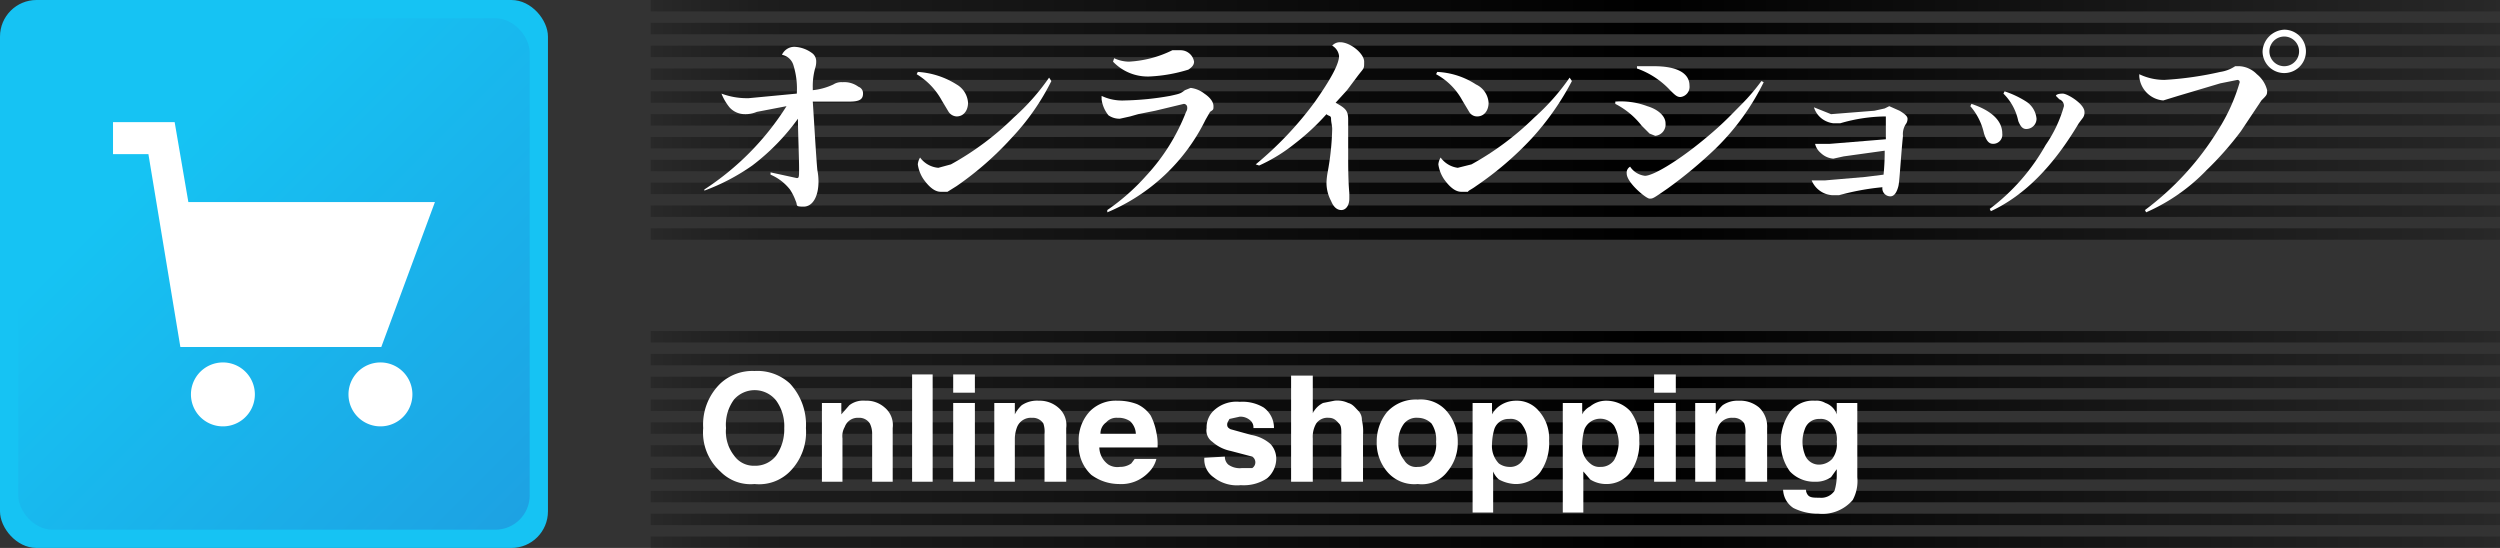 <svg id="レイヤー_1" data-name="レイヤー 1" xmlns="http://www.w3.org/2000/svg" xmlns:xlink="http://www.w3.org/1999/xlink" viewBox="0 0 219 48"><rect x="0" y="0" width="219" height="48" fill="#333333" stroke="none"/><defs><style>.cls-1{fill:#16c3f3;}.cls-2{fill:url(#linear-gradient);}.cls-3{fill:#fff;}.cls-4{fill:url(#名称未設定グラデーション_18);}.cls-5{fill:url(#名称未設定グラデーション_18-2);}.cls-6{fill:url(#名称未設定グラデーション_18-3);}.cls-7{fill:url(#名称未設定グラデーション_18-4);}.cls-8{fill:url(#名称未設定グラデーション_18-5);}.cls-9{fill:url(#名称未設定グラデーション_18-6);}.cls-10{fill:url(#名称未設定グラデーション_18-7);}.cls-11{fill:url(#名称未設定グラデーション_18-8);}.cls-12{fill:url(#名称未設定グラデーション_18-9);}.cls-13{fill:url(#名称未設定グラデーション_18-10);}.cls-14{fill:url(#名称未設定グラデーション_18-11);}.cls-15{fill:url(#名称未設定グラデーション_18-12);}.cls-16{fill:url(#名称未設定グラデーション_18-13);}.cls-17{fill:url(#名称未設定グラデーション_18-14);}.cls-18{fill:url(#名称未設定グラデーション_18-15);}.cls-19{fill:url(#名称未設定グラデーション_18-16);}.cls-20{fill:url(#名称未設定グラデーション_18-17);}.cls-21{fill:url(#名称未設定グラデーション_18-18);}.cls-22{fill:url(#名称未設定グラデーション_18-19);}.cls-23{fill:url(#名称未設定グラデーション_18-20);}.cls-24{fill:url(#名称未設定グラデーション_18-21);}</style><linearGradient id="linear-gradient" x1="77.9" y1="77.9" x2="13.88" y2="13.88" gradientUnits="userSpaceOnUse"><stop offset="0" stop-color="#2480d2"/><stop offset="1" stop-color="#16c3f3"/></linearGradient><linearGradient id="名称未設定グラデーション_18" x1="57" y1="0.5" x2="219" y2="0.5" gradientUnits="userSpaceOnUse"><stop offset="0" stop-opacity="0.2"/><stop offset="0.06" stop-opacity="0.43"/><stop offset="0.54"/><stop offset="0.99" stop-opacity="0.23"/><stop offset="1" stop-opacity="0.2"/></linearGradient><linearGradient id="名称未設定グラデーション_18-2" y1="2.5" y2="2.5" xlink:href="#名称未設定グラデーション_18"/><linearGradient id="名称未設定グラデーション_18-3" y1="4.5" y2="4.5" xlink:href="#名称未設定グラデーション_18"/><linearGradient id="名称未設定グラデーション_18-4" y1="6.5" y2="6.5" xlink:href="#名称未設定グラデーション_18"/><linearGradient id="名称未設定グラデーション_18-5" y1="8.5" y2="8.5" xlink:href="#名称未設定グラデーション_18"/><linearGradient id="名称未設定グラデーション_18-6" y1="10.5" y2="10.5" xlink:href="#名称未設定グラデーション_18"/><linearGradient id="名称未設定グラデーション_18-7" y1="12.5" y2="12.5" xlink:href="#名称未設定グラデーション_18"/><linearGradient id="名称未設定グラデーション_18-8" y1="14.5" y2="14.5" xlink:href="#名称未設定グラデーション_18"/><linearGradient id="名称未設定グラデーション_18-9" y1="16.5" y2="16.5" xlink:href="#名称未設定グラデーション_18"/><linearGradient id="名称未設定グラデーション_18-10" y1="18.5" y2="18.5" xlink:href="#名称未設定グラデーション_18"/><linearGradient id="名称未設定グラデーション_18-11" y1="20.5" y2="20.5" xlink:href="#名称未設定グラデーション_18"/><linearGradient id="名称未設定グラデーション_18-12" y1="29.5" y2="29.5" xlink:href="#名称未設定グラデーション_18"/><linearGradient id="名称未設定グラデーション_18-13" y1="31.5" y2="31.5" xlink:href="#名称未設定グラデーション_18"/><linearGradient id="名称未設定グラデーション_18-14" y1="33.5" y2="33.5" xlink:href="#名称未設定グラデーション_18"/><linearGradient id="名称未設定グラデーション_18-15" y1="35.5" y2="35.5" xlink:href="#名称未設定グラデーション_18"/><linearGradient id="名称未設定グラデーション_18-16" y1="37.5" y2="37.5" xlink:href="#名称未設定グラデーション_18"/><linearGradient id="名称未設定グラデーション_18-17" y1="39.5" y2="39.5" xlink:href="#名称未設定グラデーション_18"/><linearGradient id="名称未設定グラデーション_18-18" y1="41.5" y2="41.5" xlink:href="#名称未設定グラデーション_18"/><linearGradient id="名称未設定グラデーション_18-19" y1="43.5" y2="43.5" xlink:href="#名称未設定グラデーション_18"/><linearGradient id="名称未設定グラデーション_18-20" y1="45.5" y2="45.5" xlink:href="#名称未設定グラデーション_18"/><linearGradient id="名称未設定グラデーション_18-21" y1="47.5" y2="47.5" xlink:href="#名称未設定グラデーション_18"/></defs><rect class="cls-1" width="48" height="48" rx="3.2"/><rect class="cls-2" x="1.6" y="1.6" width="44.8" height="44.8" rx="3"/><path class="cls-3" d="M16.5,17.7l-1.2-7H9.9v2.8H13l2.8,16.9H33.4l4.7-12.7Z"/><path class="cls-3" d="M19,31.8a2.8,2.8,0,1,1,0,5.5,2.8,2.8,0,0,1,0-5.5Z"/><path class="cls-3" d="M32.8,31.8a2.8,2.8,0,1,1,0,5.5,2.8,2.8,0,0,1,0-5.5Z"/><rect class="cls-4" x="57" width="162" height="1"/><rect class="cls-5" x="57" y="2" width="162" height="1"/><rect class="cls-6" x="57" y="4" width="162" height="1"/><rect class="cls-7" x="57" y="6" width="162" height="1"/><rect class="cls-8" x="57" y="8" width="162" height="1"/><rect class="cls-9" x="57" y="10" width="162" height="1"/><rect class="cls-10" x="57" y="12" width="162" height="1"/><rect class="cls-11" x="57" y="14" width="162" height="1"/><rect class="cls-12" x="57" y="16" width="162" height="1"/><rect class="cls-13" x="57" y="18" width="162" height="1"/><rect class="cls-14" x="57" y="20" width="162" height="1"/><path class="cls-3" d="M61.7,16.6a23.9,23.9,0,0,0,7.2-7.3l-2.6.5a2.6,2.6,0,0,1-1.1.2,1.8,1.8,0,0,1-1.3-.6,4.7,4.7,0,0,1-.7-1.2,6.4,6.4,0,0,0,2.4.4l4.2-.4a6.9,6.9,0,0,0-.3-2.5,1.3,1.3,0,0,0-1-.9,1.2,1.2,0,0,1,1.1-.7,2.8,2.8,0,0,1,1.6.6.9.9,0,0,1,.3.7,1.8,1.8,0,0,1-.1.6,5.9,5.9,0,0,0-.2,1.7v.2A5.6,5.6,0,0,0,73,7.4a1.3,1.3,0,0,1,.8-.2,2.1,2.1,0,0,1,1.4.4.6.6,0,0,1,.4.6c0,.5-.3.7-1.2.7H71.2c.1,1.5.3,5,.4,6a5.1,5.1,0,0,1,.1,1c0,1.3-.5,2.2-1.3,2.2s-.5-.1-.7-.5a4.6,4.6,0,0,0-.5-1,4.3,4.3,0,0,0-1.7-1.3v-.2l2.3.5c.2,0,.2-.1.2-.9s-.1-3.3-.1-4.3a19.3,19.3,0,0,1-4,4.1,18.3,18.3,0,0,1-4.2,2.2Z"/><path class="cls-3" d="M80.4,6.3a7.2,7.2,0,0,1,3.4,1.1,2,2,0,0,1,1,1.6c0,.7-.4,1.2-1,1.2a.9.9,0,0,1-.7-.4l-.6-1a6.1,6.1,0,0,0-2.2-2.3Zm11.7.8a20.6,20.6,0,0,1-3.5,5,27.8,27.8,0,0,1-4.8,4.2l-.8.5h-.6c-.5,0-1-.4-1.5-1.1a3.1,3.1,0,0,1-.5-1.3,1.4,1.4,0,0,1,.2-.6,2.2,2.2,0,0,0,1.6.9l1.1-.3a25.1,25.1,0,0,0,5.5-4.1,19.5,19.5,0,0,0,3.1-3.5Z"/><path class="cls-3" d="M99.7,10l-.7.2-.9.2a1.7,1.7,0,0,1-1-.3,2.8,2.8,0,0,1-.6-1.4V8.4a4.2,4.2,0,0,0,2,.4,25.1,25.1,0,0,0,4-.4c.9-.2.9-.2,1.3-.5l.5-.2a2.4,2.4,0,0,1,1.2.5c.6.4.8.8.8,1.1s0,.3-.3.5l-.4.7A16.8,16.8,0,0,1,97,18.6v-.2a18.8,18.8,0,0,0,3.4-3,17.5,17.5,0,0,0,3.5-5.6.6.6,0,0,0,.1-.4.3.3,0,0,0-.3-.3l-2.5.6ZM97.6,5.1a3.1,3.1,0,0,0,1.3.3,9.7,9.7,0,0,0,3.8-1h.7a1.2,1.2,0,0,1,1.2,1c0,.3-.2.5-.5.7a13.5,13.5,0,0,1-3.4.6,4.2,4.2,0,0,1-3.2-1.3Z"/><path class="cls-3" d="M110,14.4a30.4,30.4,0,0,0,5.2-5.5c1.4-2,2.1-3.3,2.1-4a1.2,1.2,0,0,0-.6-.9.9.9,0,0,1,.7-.3c.9,0,2.1,1,2.1,1.7s0,.5-.6,1.3L118,7.9,117,9c.9.5,1.1.7,1.1,1.5v3.3c0,.5,0,2.1.1,3.1v.5c0,.6-.3,1-.7,1s-.7-.3-.9-.8a3.4,3.4,0,0,1-.4-1.6,6.2,6.2,0,0,1,.1-.9,23.3,23.3,0,0,0,.4-3.8c0-.3-.1-.6-.1-.9s-.2-.2-.4-.4a20.4,20.4,0,0,1-2.8,2.6,14.4,14.4,0,0,1-3.1,1.9Z"/><path class="cls-3" d="M125.9,6.3a6.8,6.8,0,0,1,3.4,1.1A1.9,1.9,0,0,1,130.4,9c0,.7-.4,1.2-1,1.2a.8.8,0,0,1-.7-.4l-.6-1a5.7,5.7,0,0,0-2.3-2.3Zm11.8.8a23.8,23.8,0,0,1-3.5,5,28.5,28.5,0,0,1-4.9,4.2c-.4.3-.7.4-.7.5H128c-.5,0-1-.4-1.5-1.1a3.1,3.1,0,0,1-.5-1.3,1.4,1.4,0,0,1,.2-.6,2.2,2.2,0,0,0,1.5.9l1.2-.3a25.1,25.1,0,0,0,5.5-4.1,19.5,19.5,0,0,0,3.1-3.5Z"/><path class="cls-3" d="M141.5,8.9a6.6,6.6,0,0,1,2.8.4c1,.3,1.6.9,1.6,1.5a1,1,0,0,1-.9,1.1l-.5-.2-.7-.7a6.9,6.9,0,0,0-2.3-1.9Zm13-1.7a21.1,21.1,0,0,1-4.2,5.8,38.9,38.9,0,0,1-4.2,3.5c-1.3.9-1.3.9-1.6.9s-2-1.4-2-2.2a.6.6,0,0,1,.3-.6,1.8,1.8,0,0,0,1.3.8c.7,0,2.7-1.2,4.7-2.8s2.7-2.4,3.7-3.4a18,18,0,0,0,1.8-2.1ZM143.4,5.8h1.5c2,0,3.1.6,3.1,1.7a.9.9,0,0,1-.8,1c-.3,0-.5-.2-.9-.6a7.3,7.3,0,0,0-2.9-1.9Z"/><path class="cls-3" d="M160.4,10l3.8-.3.9-.2.4-.2.9.4c.5.3.7.5.7.7a.8.8,0,0,1-.1.4,1.6,1.6,0,0,0-.3,1.1c-.2,2-.3,4-.4,4.4s-.3.9-.7.9a.7.7,0,0,1-.7-.8,21.8,21.8,0,0,0-3.8.7h-.6a2.1,2.1,0,0,1-1.8-1.3h1.2l3.5-.3,1.6-.2a20.7,20.7,0,0,0,.1-2.1l-3.6.5-.9.2a1.8,1.8,0,0,1-1.1-.5,1.5,1.5,0,0,1-.5-.8h1.3l4.9-.4v-2a14.4,14.4,0,0,0-4,.6h-.6a2.1,2.1,0,0,1-1-.4,2,2,0,0,1-.7-1Z"/><path class="cls-3" d="M172.7,9.1c1.8.6,2.7,1.5,2.7,2.6a.8.8,0,0,1-.8.9c-.4,0-.6-.3-.8-.9a5.4,5.4,0,0,0-1.2-2.4Zm1.6,9.2a18,18,0,0,0,4.9-5.6,11.4,11.4,0,0,0,1.6-3.4.6.6,0,0,0-.4-.6l-.3-.3c0-.1.2-.2.6-.2s1.9.9,1.9,1.6a.8.8,0,0,1-.2.6l-.3.4c-2.2,3.7-4.7,6.3-7.7,7.7ZM175.6,8a8.5,8.5,0,0,1,1.9.9,2,2,0,0,1,.9,1.5.9.9,0,0,1-.9.9c-.3,0-.5-.2-.7-.7a4.7,4.7,0,0,0-1.3-2.4Z"/><path class="cls-3" d="M187.9,18.4a25.1,25.1,0,0,0,6.4-7,16.1,16.1,0,0,0,1.9-4.2A.2.2,0,0,0,196,7l-1.5.3-3.7,1.1-1.3.4a2.3,2.3,0,0,1-2.1-2.1V6.5a5.1,5.1,0,0,0,2.2.5,29.8,29.8,0,0,0,4.9-.7,3.2,3.2,0,0,0,1.3-.5h.4a2.3,2.3,0,0,1,1.5.7,2.6,2.6,0,0,1,.9,1.4c0,.4,0,.4-.5.9l-1.8,2.7a28.1,28.1,0,0,1-3,3.4,16.5,16.5,0,0,1-5.3,3.7ZM202,4.5a1.9,1.9,0,0,1-3.8,0,2,2,0,0,1,1.9-1.9A1.9,1.9,0,0,1,202,4.5Zm-3.2,0a1.3,1.3,0,0,0,2.6,0,1.3,1.3,0,0,0-2.6,0Z"/><rect class="cls-15" x="57" y="29" width="162" height="1"/><rect class="cls-16" x="57" y="31" width="162" height="1"/><rect class="cls-17" x="57" y="33" width="162" height="1"/><rect class="cls-18" x="57" y="35" width="162" height="1"/><rect class="cls-19" x="57" y="37" width="162" height="1"/><rect class="cls-20" x="57" y="39" width="162" height="1"/><rect class="cls-21" x="57" y="41" width="162" height="1"/><rect class="cls-22" x="57" y="43" width="162" height="1"/><rect class="cls-23" x="57" y="45" width="162" height="1"/><rect class="cls-24" x="57" y="47" width="162" height="1"/><path class="cls-3" d="M69.2,41.3a3.8,3.8,0,0,1-3.1,1.1,3.7,3.7,0,0,1-3-1.1,4.6,4.6,0,0,1-1.5-3.8,5,5,0,0,1,1.5-3.9,4.1,4.1,0,0,1,3-1.1,4.2,4.2,0,0,1,3.1,1.1,5.3,5.3,0,0,1,1.4,3.9A4.9,4.9,0,0,1,69.2,41.3ZM68,39.9a4,4,0,0,0,.7-2.4,3.8,3.8,0,0,0-.7-2.4,2.4,2.4,0,0,0-3.7-.1,3.7,3.7,0,0,0-.7,2.5,3.4,3.4,0,0,0,.7,2.4,2.1,2.1,0,0,0,1.8.9A2.3,2.3,0,0,0,68,39.9Z"/><path class="cls-3" d="M77.5,35.7a2,2,0,0,1,.7,1.8v4.7H76.4V38a2,2,0,0,0-.2-.9,1.1,1.1,0,0,0-1-.5,1.2,1.2,0,0,0-1.2.8,1.6,1.6,0,0,0-.2,1v3.8H72V35.3h1.7v1l.7-.8a2,2,0,0,1,1.4-.4A2.4,2.4,0,0,1,77.5,35.7Z"/><path class="cls-3" d="M81.7,42.2H79.9V32.8h1.8Z"/><path class="cls-3" d="M85.4,34.4H83.5V32.8h1.9Zm-1.9.9h1.9v6.9H83.5Z"/><path class="cls-3" d="M92.7,35.7a2,2,0,0,1,.7,1.8v4.7H91.5V38a2.2,2.2,0,0,0-.1-.9,1.1,1.1,0,0,0-1-.5,1.3,1.3,0,0,0-1.3.8,3,3,0,0,0-.2,1v3.8H87.1V35.3h1.8v1a2.8,2.8,0,0,1,.6-.8,2.4,2.4,0,0,1,1.5-.4A2.5,2.5,0,0,1,92.7,35.7Z"/><path class="cls-3" d="M99.6,35.4a2.9,2.9,0,0,1,1.2,1,5.3,5.3,0,0,1,.5,1.5,4.5,4.5,0,0,1,.1,1.3H96.3a1.9,1.9,0,0,0,.8,1.5,1.5,1.5,0,0,0,1,.2,1.7,1.7,0,0,0,1-.3l.3-.4h1.9a2.5,2.5,0,0,1-.7,1.2,3.3,3.3,0,0,1-2.6,1,4.1,4.1,0,0,1-2.4-.8,3.5,3.5,0,0,1-1.1-2.8,3.7,3.7,0,0,1,1-2.8,3.2,3.2,0,0,1,2.4-.9A4.7,4.7,0,0,1,99.6,35.4ZM96.9,37a1.2,1.2,0,0,0-.5,1h3.1a1.6,1.6,0,0,0-.5-1.1,1.8,1.8,0,0,0-1.1-.3A1.2,1.2,0,0,0,96.9,37Z"/><path class="cls-3" d="M107.3,40a.9.9,0,0,0,.3.7,1.7,1.7,0,0,0,1.2.3h.9a.6.6,0,0,0,0-1l-1.9-.5a3.4,3.4,0,0,1-1.6-.8,1.2,1.2,0,0,1-.5-1.2,2,2,0,0,1,.7-1.6,2.9,2.9,0,0,1,2.2-.7,3.6,3.6,0,0,1,2.1.5,2.2,2.2,0,0,1,.9,1.8h-1.8a.8.8,0,0,0-.2-.6,1.3,1.3,0,0,0-1-.4l-.9.2c-.1.2-.2.3-.2.5s.1.3.3.4l1.8.5a3.4,3.4,0,0,1,1.7.8,1.9,1.9,0,0,1,.5,1.3,2.3,2.3,0,0,1-.8,1.7,3.7,3.7,0,0,1-2.3.6,3.3,3.3,0,0,1-2.4-.7,1.9,1.9,0,0,1-.8-1.7Z"/><path class="cls-3" d="M118.1,35.3c.4.1.6.4.9.7a1.1,1.1,0,0,1,.3.8,4.2,4.2,0,0,1,.1,1.3v4.1h-1.9V38c0-.4,0-.7-.2-.9s-.4-.5-.9-.5a1.2,1.2,0,0,0-1.1.5,2.3,2.3,0,0,0-.3,1.3v3.8h-1.9V32.9H115v3.3a2,2,0,0,1,.9-.9l1-.2A2.2,2.2,0,0,1,118.1,35.3Z"/><path class="cls-3" d="M126.8,41.3a2.8,2.8,0,0,1-2.6,1.1,3.1,3.1,0,0,1-2.7-1.1,3.9,3.9,0,0,1-.9-2.6,4.1,4.1,0,0,1,.9-2.6,3.4,3.4,0,0,1,2.7-1.1,3,3,0,0,1,2.6,1.1,4.1,4.1,0,0,1,.9,2.6A3.9,3.9,0,0,1,126.8,41.3Zm-1.4-1a2.4,2.4,0,0,0,.4-1.6,2.5,2.5,0,0,0-.4-1.6,1.7,1.7,0,0,0-1.2-.5,1.4,1.4,0,0,0-1.2.5,2.5,2.5,0,0,0-.5,1.6,2.3,2.3,0,0,0,.5,1.6,1.2,1.2,0,0,0,1.2.6A1.4,1.4,0,0,0,125.4,40.3Z"/><path class="cls-3" d="M134.8,36a3.6,3.6,0,0,1,.9,2.6,4.4,4.4,0,0,1-.8,2.8,2.7,2.7,0,0,1-2.2,1,3.3,3.3,0,0,1-1.4-.4,1.8,1.8,0,0,1-.5-.7v3.6H129V35.3h1.7v1a2.2,2.2,0,0,1,.6-.7,2.5,2.5,0,0,1,1.5-.5A2.5,2.5,0,0,1,134.8,36Zm-1.4,1.3a1.2,1.2,0,0,0-1.2-.6,1.3,1.3,0,0,0-1.3.9,5.1,5.1,0,0,0-.2,1.3,2.2,2.2,0,0,0,.6,1.7,1.6,1.6,0,0,0,.9.3,1.3,1.3,0,0,0,1.2-.6,2.5,2.5,0,0,0,.4-1.6A2.3,2.3,0,0,0,133.4,37.3Z"/><path class="cls-3" d="M142.8,36a4,4,0,0,1,.8,2.6,4.4,4.4,0,0,1-.8,2.8,2.6,2.6,0,0,1-2.1,1,2.6,2.6,0,0,1-1.4-.4l-.6-.7v3.6h-1.8V35.3h1.7v1a1.6,1.6,0,0,1,.7-.7,2.2,2.2,0,0,1,1.4-.5A2.9,2.9,0,0,1,142.8,36Zm-1.4,1.3a1.5,1.5,0,0,0-2.6.3,5.1,5.1,0,0,0-.2,1.3,1.9,1.9,0,0,0,.7,1.7,1.2,1.2,0,0,0,.9.3,1.4,1.4,0,0,0,1.2-.6,3.4,3.4,0,0,0,.4-1.6A3.3,3.3,0,0,0,141.4,37.3Z"/><path class="cls-3" d="M146.8,34.4h-1.9V32.8h1.9Zm-1.9.9h1.9v6.9h-1.9Z"/><path class="cls-3" d="M154.1,35.7a2.3,2.3,0,0,1,.7,1.8v4.7h-1.9V38a2.2,2.2,0,0,0-.1-.9,1.1,1.1,0,0,0-1-.5,1.3,1.3,0,0,0-1.3.8,3,3,0,0,0-.2,1v3.8h-1.8V35.3h1.8v1a2.8,2.8,0,0,1,.6-.8,2.3,2.3,0,0,1,1.4-.4A2.6,2.6,0,0,1,154.1,35.7Z"/><path class="cls-3" d="M159.9,35.3a1.6,1.6,0,0,1,1,1v-1h1.8v6.5a3.5,3.5,0,0,1-.4,2,3.5,3.5,0,0,1-3,1.2,4.8,4.8,0,0,1-2.2-.5,2,2,0,0,1-.9-1.6h2a.8.8,0,0,0,.2.5c.2.2.5.2,1,.2a1.4,1.4,0,0,0,1.3-.6,4.6,4.6,0,0,0,.2-1.4v-.5l-.5.7a2.3,2.3,0,0,1-1.4.4,2.9,2.9,0,0,1-2.2-.9,4.2,4.2,0,0,1-.8-2.6,4.5,4.5,0,0,1,.8-2.6,2.5,2.5,0,0,1,2.2-1A1.5,1.5,0,0,1,159.9,35.3Zm.6,4.9a2.1,2.1,0,0,0,.4-1.5,2.1,2.1,0,0,0-.4-1.5,1.2,1.2,0,0,0-1.1-.5,1.3,1.3,0,0,0-1.3.9,3.1,3.1,0,0,0,0,2.2,1.3,1.3,0,0,0,1.3.9A1.6,1.6,0,0,0,160.5,40.2Z"/></svg>